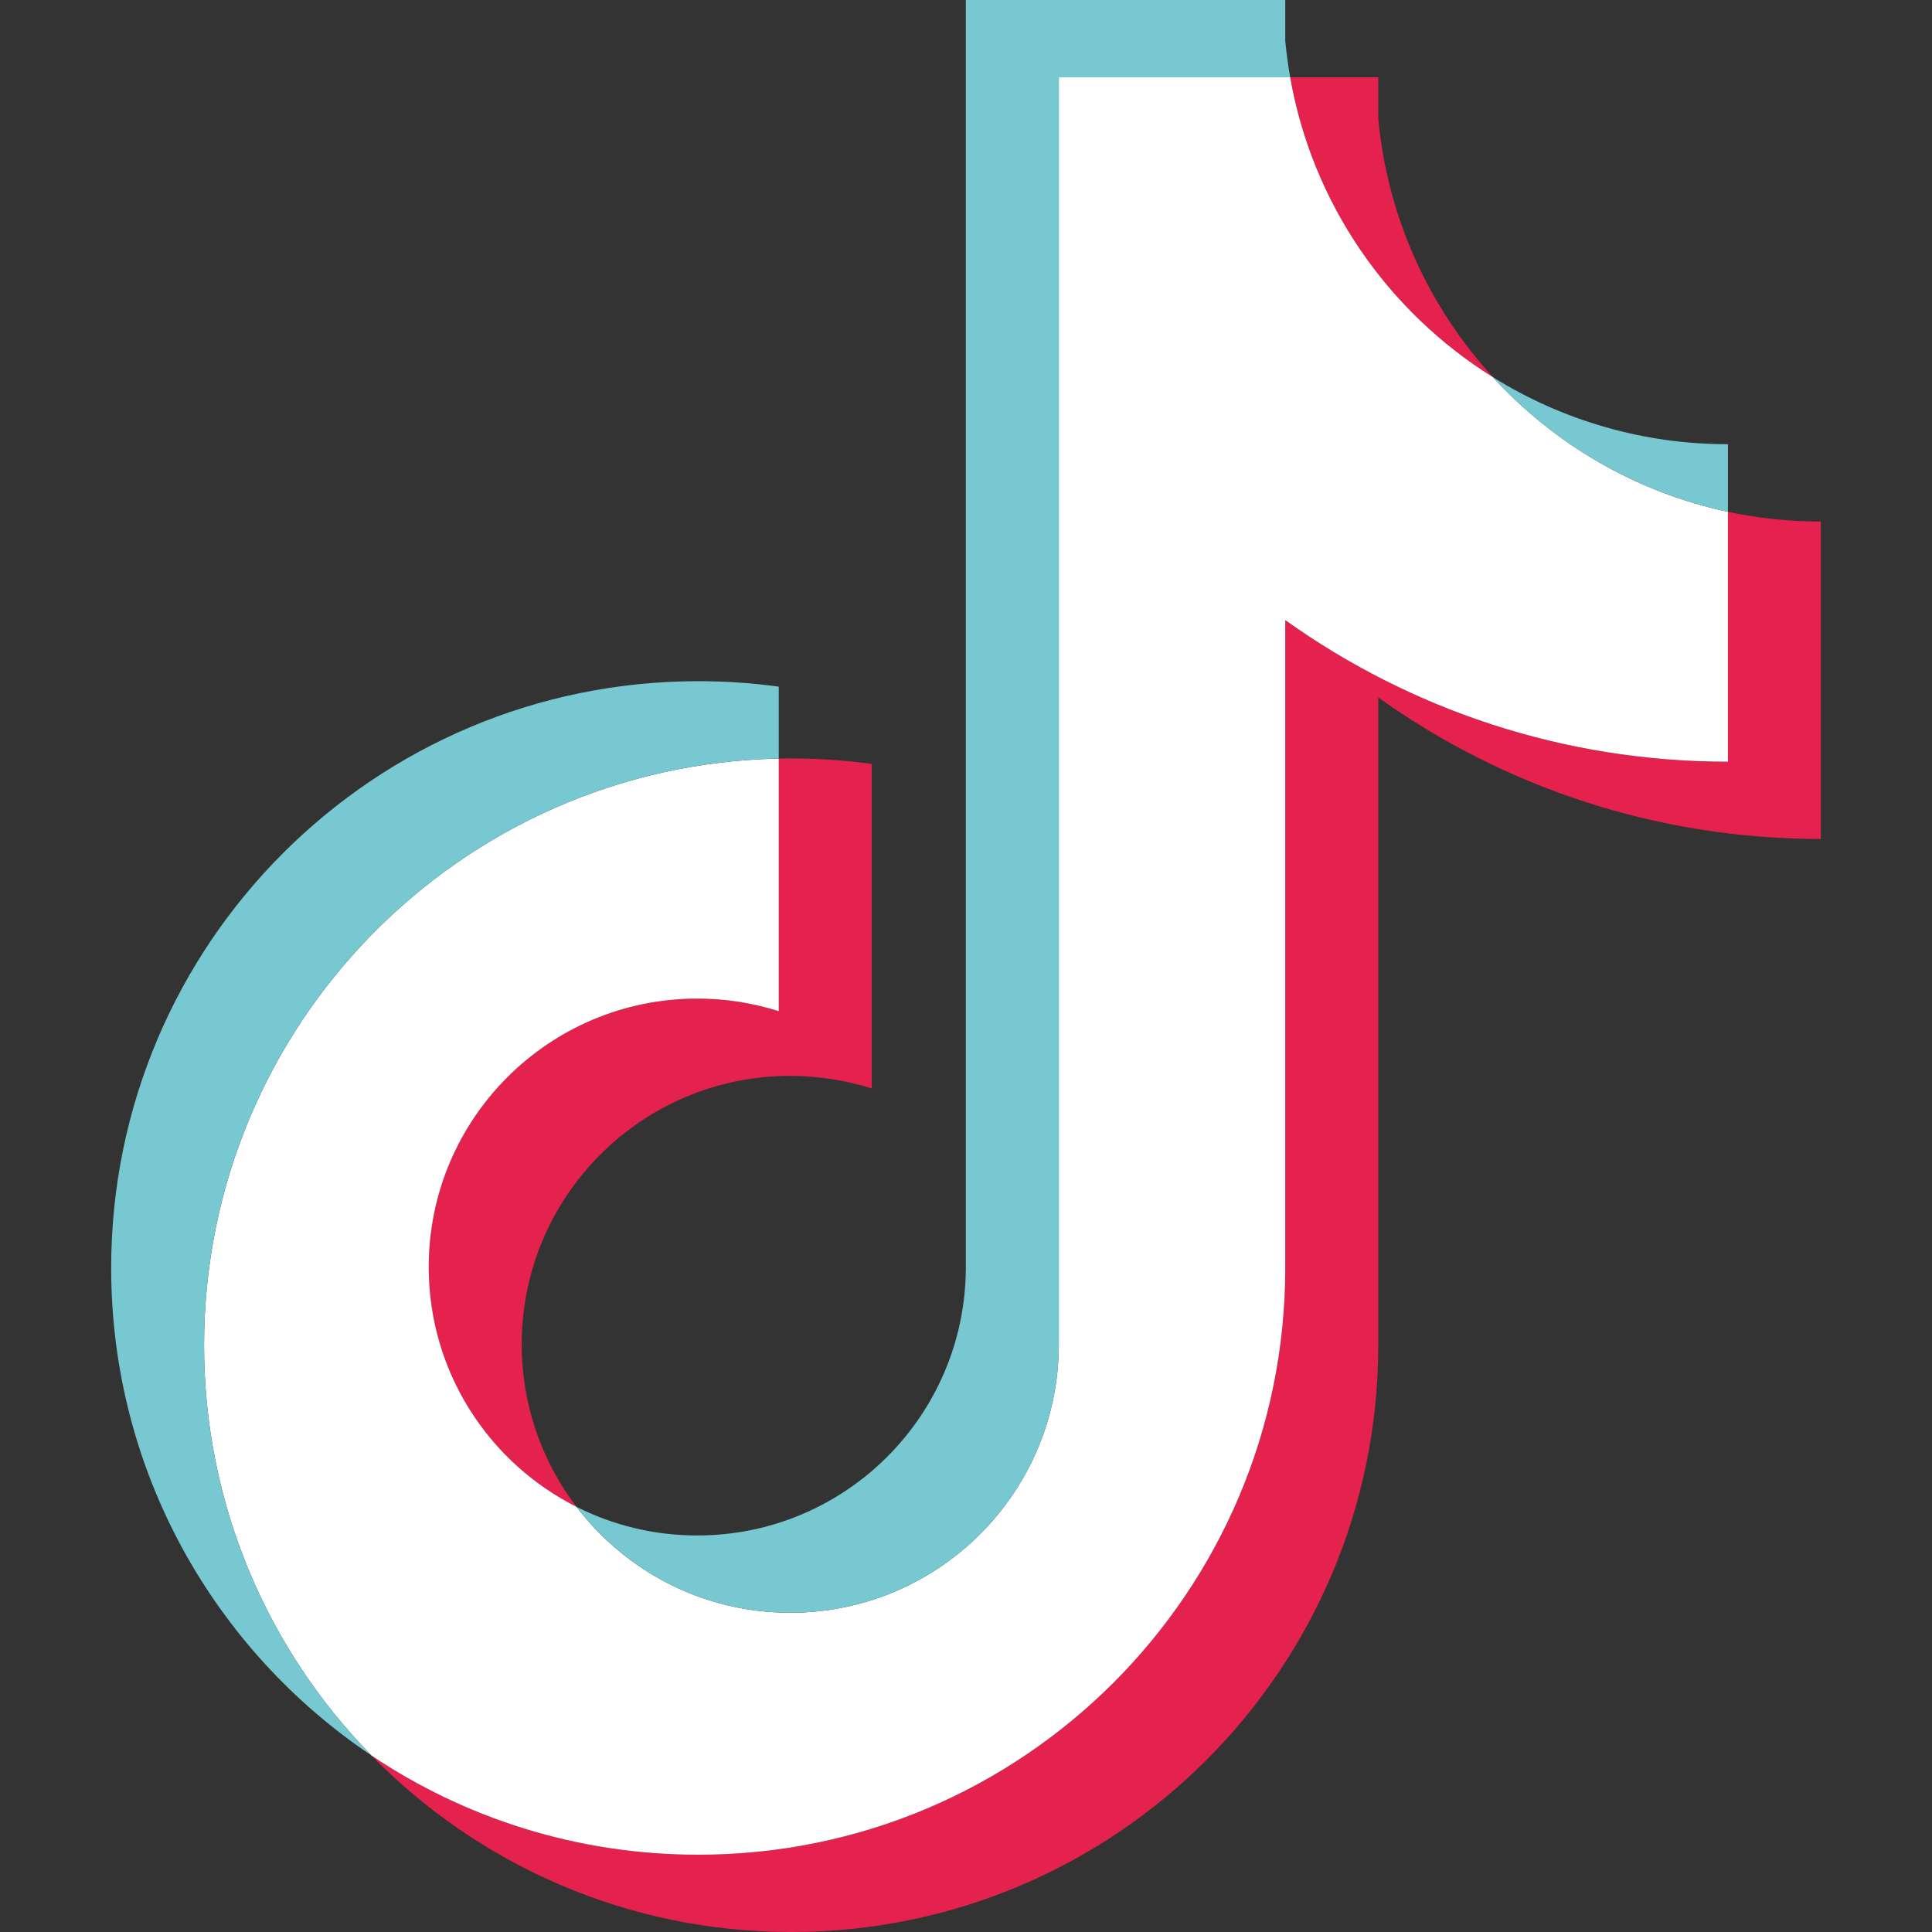 <?xml version="1.0" encoding="UTF-8"?>
<!DOCTYPE svg PUBLIC "-//W3C//DTD SVG 1.1//EN" "http://www.w3.org/Graphics/SVG/1.1/DTD/svg11.dtd">
<!-- Creator: CorelDRAW X7 -->
<svg xmlns="http://www.w3.org/2000/svg" xml:space="preserve" width="240px" height="240px" version="1.1" style="shape-rendering:geometricPrecision; text-rendering:geometricPrecision; image-rendering:optimizeQuality; fill-rule:evenodd; clip-rule:evenodd"
viewBox="0 0 24000 24000"
 xmlns:xlink="http://www.w3.org/1999/xlink">
 <rect x="0" y="0" width="24000" height="24000" fill="#333333" stroke="none"/>
 <defs>
  <style type="text/css">
   <![CDATA[
    .fil0 {fill:#E5214E}
    .fil2 {fill:#78C8D1}
    .fil1 {fill:#FFFFFF}
   ]]>
  </style>
 </defs>
 <g id="Layer_x0020_1">
  <g id="_1451122678576">
   <path class="fil0" d="M7161 18718c-442,-580 -681,-1289 -680,-2019 0,-1841 1493,-3334 3336,-3334 343,0 684,53 1012,156l0 -4031c-383,-53 -769,-75 -1155,-67l0 3138c-327,-103 -668,-156 -1012,-156 -1843,0 -3336,1493 -3336,3334 0,1302 747,2430 1835,2979zm11385 -14033c-792,-865 -1312,-1982 -1425,-3218l0 -507 -1094 0c275,1570 1215,2912 2518,3725l1 0zm-1425 3979c1550,1107 3448,1758 5498,1758l0 -3943c-388,0 -775,-41 -1154,-121l0 3104c-2050,0 -3949,-652 -5499,-1759l0 8048c0,4026 -3265,7289 -7292,7289 -1503,0 -2900,-454 -4060,-1233 1324,1353 3171,2193 5214,2193 4028,0 7293,-3263 7293,-7289l0 -8047 0 0z"/>
   <path class="fil1" d="M15966 7703c1550,1107 3449,1759 5499,1759l0 -3104c-1145,-244 -2158,-842 -2920,-1673 -1303,-813 -2243,-2155 -2518,-3725l-2874 0 0 15751c-7,1836 -1498,3323 -3336,3323 -1084,0 -2046,-517 -2656,-1316 -1089,-549 -1835,-1677 -1835,-2979 0,-1841 1493,-3334 3336,-3334 353,0 693,55 1012,156l0 -3138c-3957,82 -7139,3314 -7139,7288 0,1984 793,3782 2079,5096 1160,779 2557,1233 4060,1233 4027,0 7292,-3263 7292,-7289l0 -8048z"/>
   <path class="fil2" d="M9674 9423l0 -893c-331,-46 -665,-68 -1000,-68 -4028,0 -7293,3264 -7293,7289 0,2524 1283,4748 3233,6056 -1286,-1314 -2079,-3113 -2079,-5096 0,-3974 3182,-7206 7139,-7288l0 0zm6353 -8463c-26,-150 -47,-301 -61,-453l0 -507 -3968 0 0 15751c-7,1836 -1497,3323 -3336,3323 -540,0 -1050,-128 -1501,-356 610,799 1572,1316 2656,1316 1838,0 3329,-1487 3336,-3323l0 -15751 2874 0zm5438 5398l0 -840c-1032,2 -2044,-287 -2920,-833 776,848 1796,1433 2920,1673z"/>
  </g>
 </g>
</svg>
